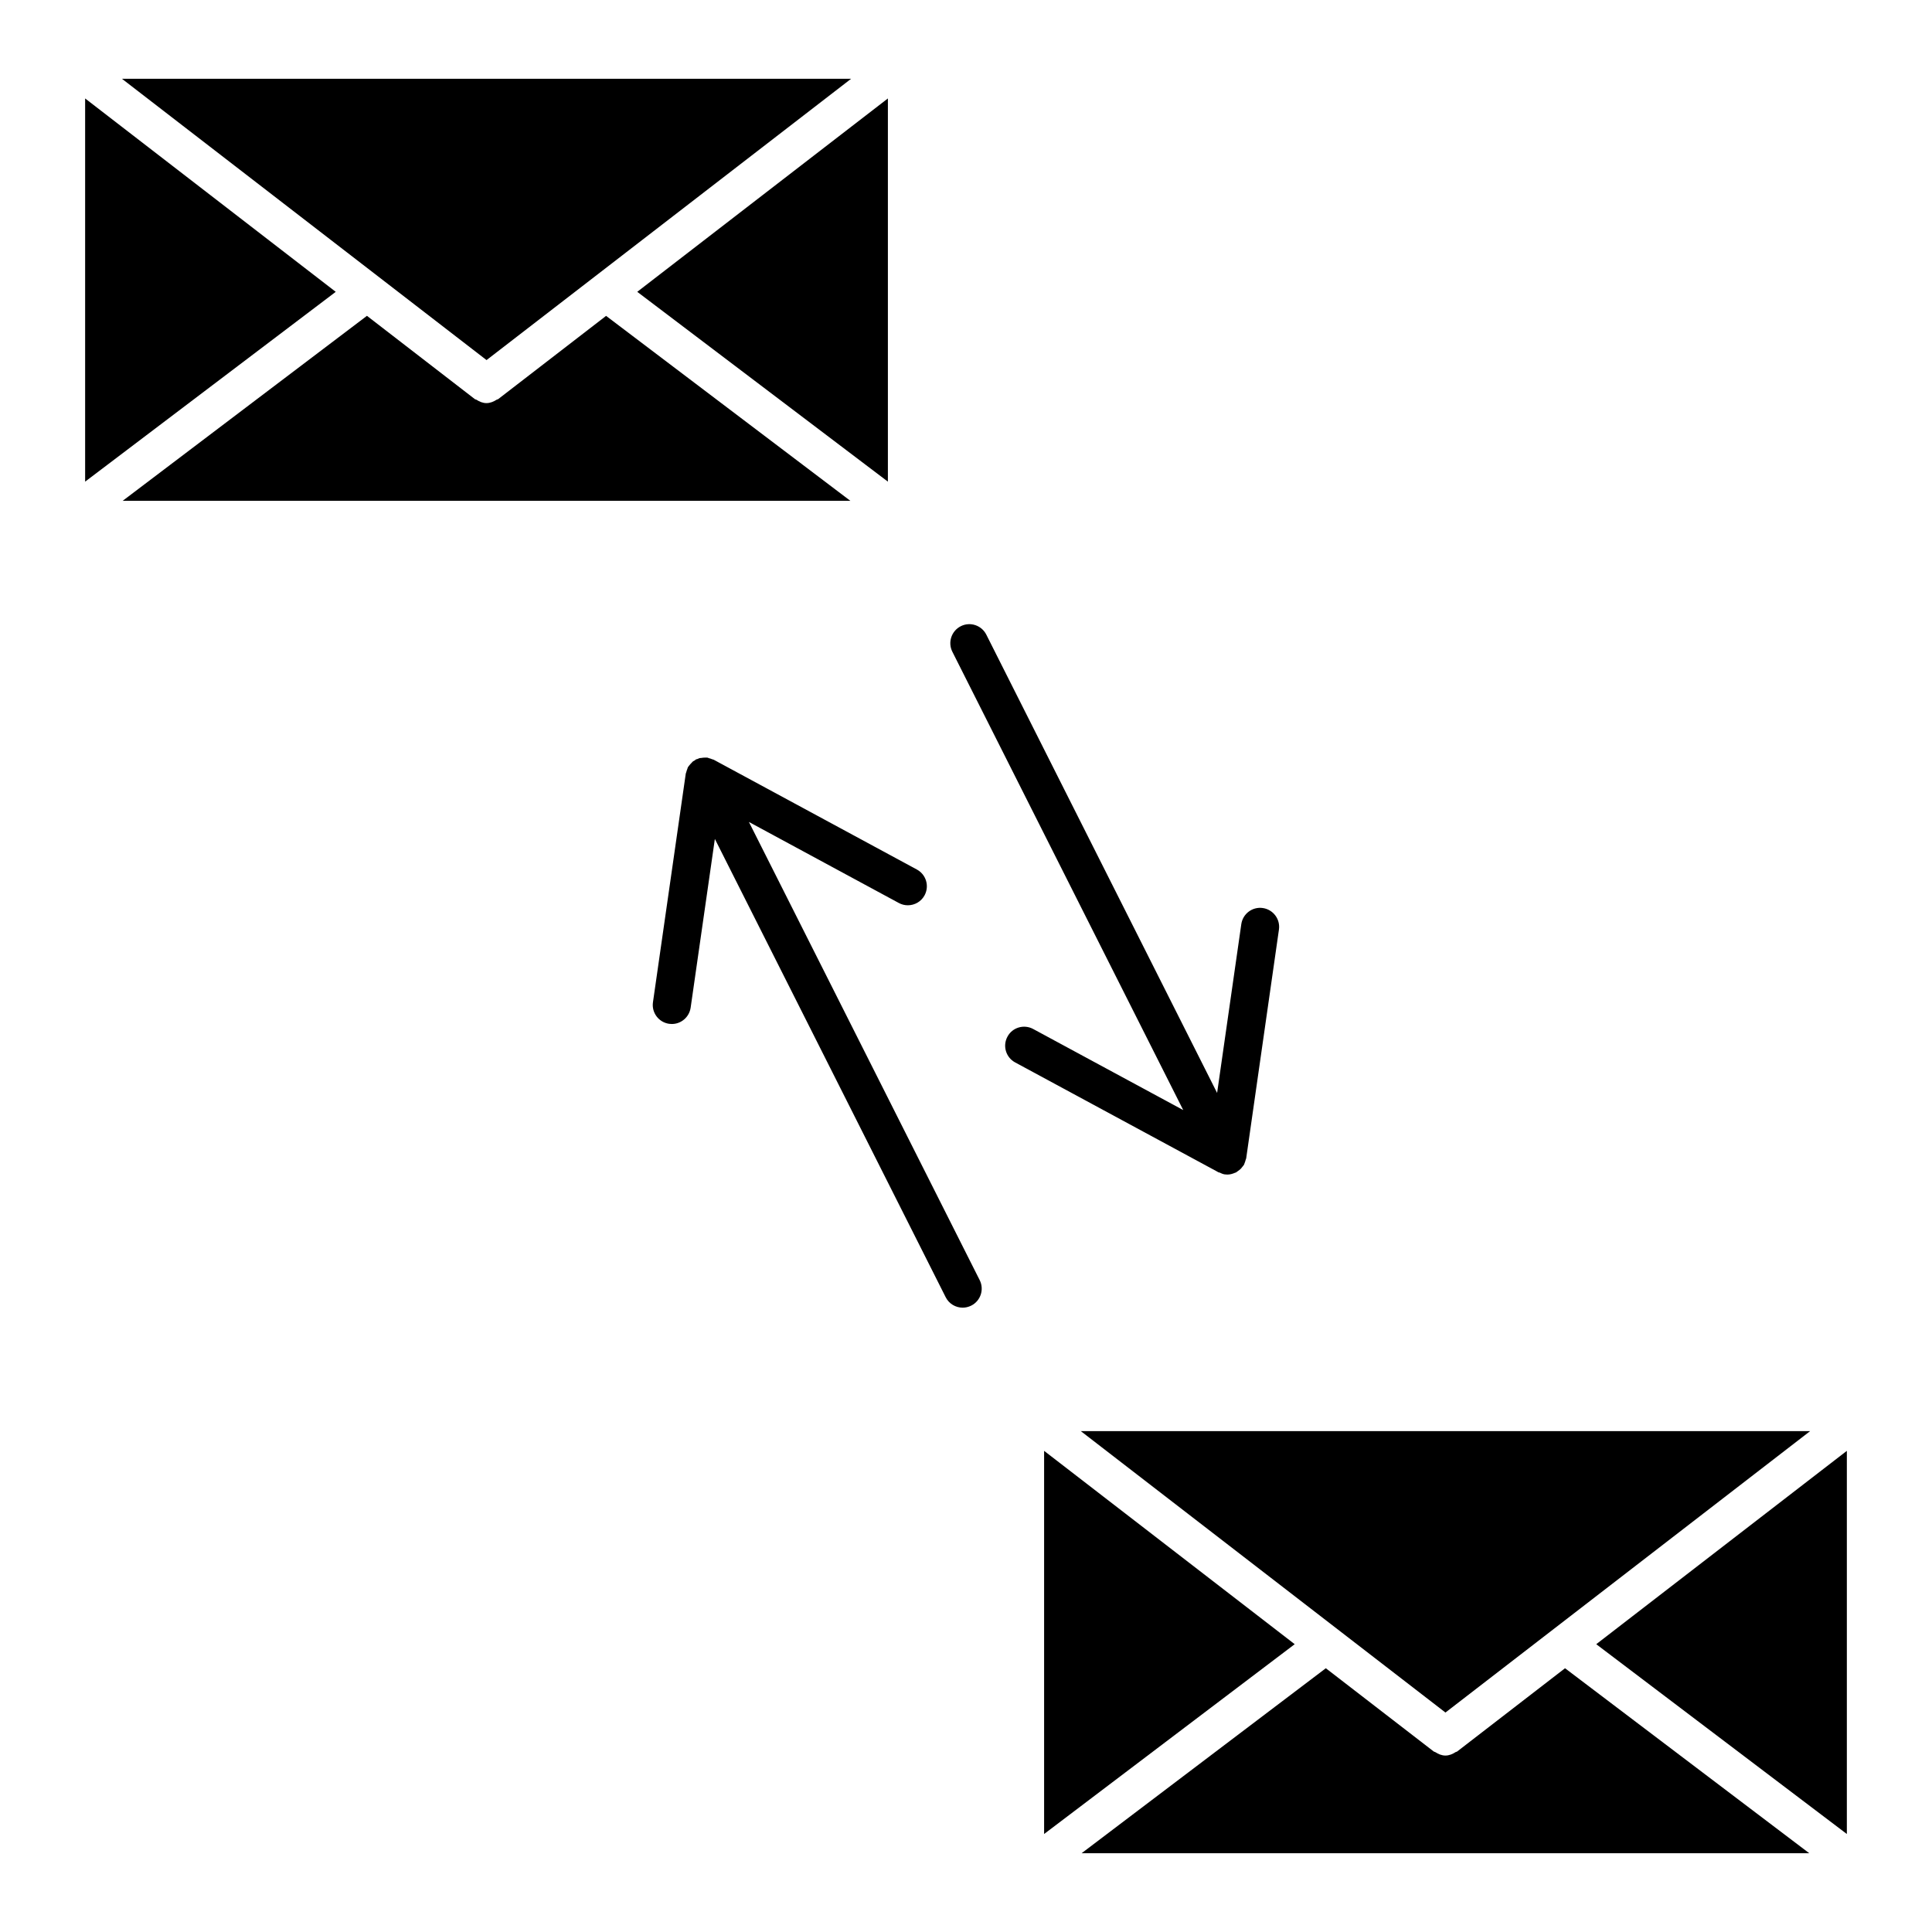 <?xml version="1.0" encoding="UTF-8"?>
<!-- Uploaded to: ICON Repo, www.iconrepo.com, Generator: ICON Repo Mixer Tools -->
<svg fill="#000000" width="800px" height="800px" version="1.1" viewBox="144 144 512 512" xmlns="http://www.w3.org/2000/svg">
 <g>
  <path d="m342.47 361.83 39.73 21.473c0.766 0.414 1.582 0.605 2.387 0.605 1.793 0 3.527-0.957 4.434-2.641 1.32-2.449 0.414-5.5-2.035-6.832l-53.848-29.102c-0.141-0.07-0.293-0.07-0.434-0.133-0.273-0.121-0.535-0.211-0.828-0.273-0.152-0.031-0.262-0.133-0.422-0.152-0.031 0-0.07 0.012-0.109 0-0.203-0.02-0.383 0-0.586 0-0.281 0-0.562 0.031-0.848 0.082-0.172 0.031-0.352 0.012-0.516 0.051-0.191 0.051-0.352 0.16-0.543 0.23-0.133 0.051-0.262 0.039-0.395 0.109-0.141 0.07-0.223 0.203-0.363 0.281-0.141 0.09-0.301 0.141-0.434 0.23-0.152 0.121-0.262 0.293-0.402 0.422-0.211 0.211-0.414 0.422-0.586 0.656-0.102 0.141-0.223 0.262-0.312 0.414-0.02 0.039-0.051 0.059-0.07 0.09-0.07 0.133-0.07 0.281-0.133 0.414-0.121 0.281-0.211 0.562-0.281 0.855-0.031 0.141-0.121 0.262-0.141 0.414l-8.695 60.59c-0.395 2.75 1.523 5.309 4.273 5.703 0.242 0.031 0.484 0.051 0.727 0.051 2.469 0 4.613-1.812 4.988-4.324l6.418-44.719 61.172 121.45c0.887 1.762 2.66 2.769 4.504 2.769 0.766 0 1.531-0.18 2.266-0.543 2.488-1.25 3.488-4.281 2.238-6.762z"/>
  <path d="m466.67 454.55 0.203 0.109c0.109 0.059 0.23 0.039 0.352 0.09 0.422 0.203 0.836 0.402 1.32 0.473 0.242 0.031 0.473 0.051 0.715 0.051h0.012c0.727 0 1.422-0.211 2.055-0.492 0.059-0.031 0.133-0.02 0.203-0.051 0.059-0.031 0.09-0.082 0.141-0.109 0.133-0.07 0.223-0.172 0.352-0.25 0.293-0.203 0.562-0.402 0.816-0.656 0.18-0.191 0.324-0.383 0.484-0.594 0.121-0.172 0.262-0.301 0.363-0.484 0-0.012 0.012-0.012 0.012-0.012 0.02-0.039 0.02-0.09 0.039-0.141 0.051-0.09 0.059-0.203 0.109-0.293 0.109-0.25 0.191-0.516 0.25-0.777 0.039-0.16 0.141-0.293 0.16-0.465l8.676-60.609c0.395-2.75-1.523-5.301-4.273-5.703-2.742-0.402-5.301 1.5-5.703 4.273l-6.41 44.727-61.164-121.45c-1.25-2.488-4.293-3.496-6.762-2.238-2.488 1.258-3.488 4.281-2.238 6.769l61.184 121.46-39.762-21.484c-2.43-1.32-5.512-0.434-6.82 2.035-1.328 2.438-0.414 5.5 2.035 6.82l53.637 28.98c0.008 0.023 0.016 0.023 0.016 0.023z"/>
  <path d="m166.56 170.09v101.55l66.414-50.301z"/>
  <path d="m369.56 164.87h-193.25l96.629 74.555z"/>
  <path d="m379.3 271.64v-101.55l-66.422 51.246z"/>
  <path d="m304.62 227.71-28.605 22.066c-0.109 0.082-0.25 0.051-0.371 0.133-0.828 0.535-1.723 0.906-2.691 0.918h-0.02-0.02c-0.969 0-1.863-0.383-2.691-0.918-0.109-0.07-0.262-0.039-0.371-0.133l-28.605-22.078-64.73 49.02h192.83z"/>
  <path d="m527.06 597.84 96.641-74.574h-193.27z"/>
  <path d="m530.14 608.18c-0.109 0.09-0.25 0.051-0.363 0.133-0.828 0.543-1.742 0.926-2.719 0.926s-1.895-0.383-2.719-0.926c-0.121-0.082-0.25-0.051-0.363-0.133l-28.617-22.078-64.719 49.02h192.83l-64.719-49.02z"/>
  <path d="m567.02 579.73 66.414 50.301v-101.54z"/>
  <path d="m420.7 528.49v101.54l66.41-50.301z"/>
 </g>
</svg>